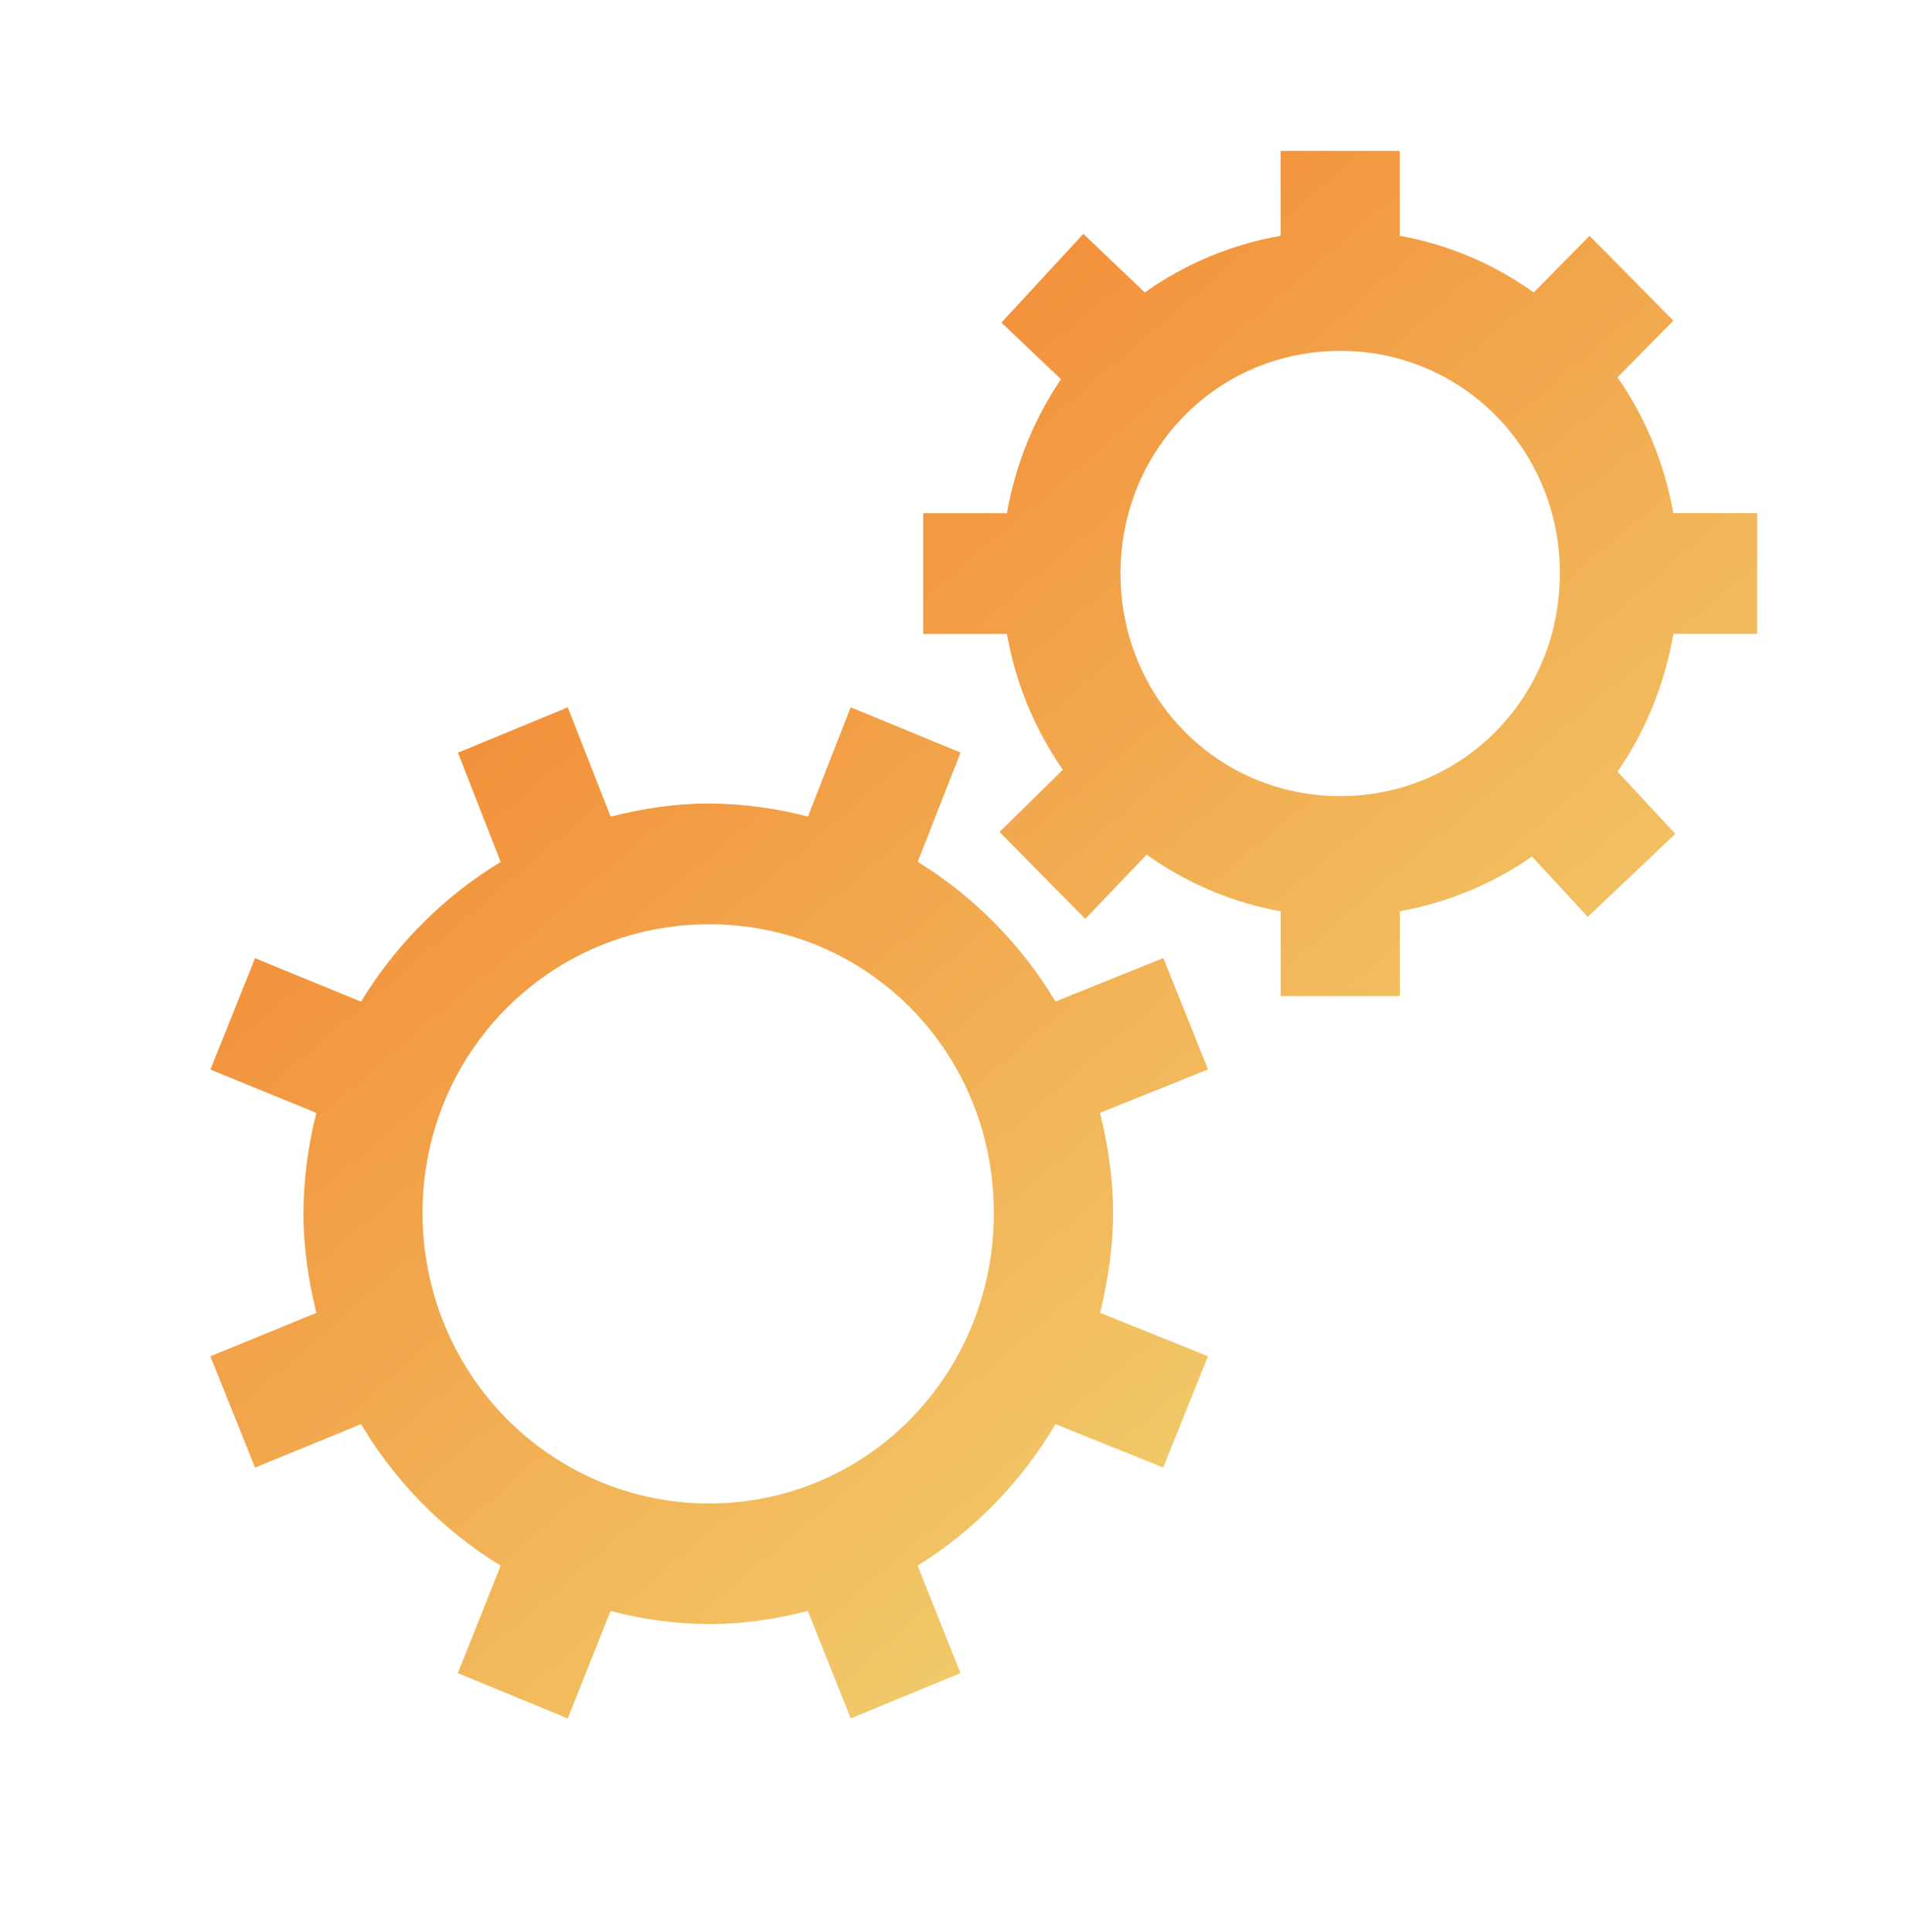 <svg width="74" height="75" viewBox="0 0 74 75" fill="none" xmlns="http://www.w3.org/2000/svg">
<path d="M49.719 5.859V9.155C47.823 9.485 46.023 10.235 44.446 11.353L42.06 9.08L38.88 12.525L41.193 14.721C40.135 16.284 39.419 18.058 39.095 19.924H35.844V24.612H39.095C39.433 26.557 40.191 28.329 41.264 29.885L38.806 32.299L42.136 35.674L44.518 33.181C46.053 34.268 47.802 35.037 49.721 35.379V38.672H54.346V35.377C56.188 35.049 57.938 34.325 59.48 33.253L61.644 35.597L65.044 32.372L62.801 29.958C63.888 28.387 64.627 26.571 64.97 24.609H68.219V19.922H64.968C64.635 18.024 63.894 16.224 62.798 14.648L64.968 12.45L61.714 9.155L59.547 11.353C57.993 10.243 56.216 9.492 54.344 9.155V5.859H49.719ZM52.031 13.624C53.153 13.617 54.265 13.835 55.303 14.267C56.341 14.698 57.284 15.335 58.078 16.138C58.871 16.942 59.499 17.898 59.925 18.95C60.351 20.002 60.567 21.129 60.56 22.266C60.56 27.082 56.783 30.909 52.031 30.909C47.279 30.909 43.503 27.082 43.503 22.266C43.503 17.449 47.279 13.622 52.031 13.622V13.624ZM22.038 27.464L17.779 29.222L19.439 33.464C17.229 34.805 15.37 36.665 14.018 38.888L9.902 37.2L8.168 41.524L12.284 43.207C11.959 44.475 11.79 45.778 11.78 47.088C11.78 48.424 11.976 49.727 12.284 50.969L8.168 52.657L9.902 56.977L14.018 55.289C15.357 57.541 17.218 59.427 19.439 60.785L17.774 64.957L22.041 66.715L23.706 62.543C24.956 62.873 26.243 63.045 27.535 63.054C28.853 63.054 30.143 62.855 31.364 62.543L33.029 66.715L37.291 64.957L35.627 60.785C37.821 59.418 39.657 57.533 40.978 55.291L45.163 56.974L46.898 52.655L42.712 50.967C43.013 49.725 43.216 48.419 43.216 47.086C43.216 45.75 43.015 44.442 42.707 43.202L46.9 41.52L45.166 37.195L40.98 38.883C39.652 36.666 37.816 34.806 35.629 33.459L37.294 29.217L33.027 27.459L31.369 31.702C30.117 31.374 28.83 31.204 27.537 31.193C26.219 31.193 24.933 31.395 23.708 31.704L22.043 27.462L22.038 27.464ZM27.533 35.883C33.691 35.883 38.587 40.852 38.587 47.091C38.591 53.332 33.691 58.369 27.533 58.369C26.071 58.371 24.623 58.08 23.272 57.514C21.921 56.948 20.694 56.117 19.66 55.07C18.627 54.022 17.807 52.778 17.248 51.409C16.69 50.04 16.403 48.572 16.405 47.091C16.405 40.849 21.377 35.883 27.533 35.883Z" fill="url(#paint0_linear_1718_833)"/>
<defs>
<linearGradient id="paint0_linear_1718_833" x1="19.043" y1="13.759" x2="57.453" y2="58.702" gradientUnits="userSpaceOnUse">
<stop stop-color="#F3822F"/>
<stop offset="1" stop-color="#F1D572"/>
</linearGradient>
</defs>
</svg>
